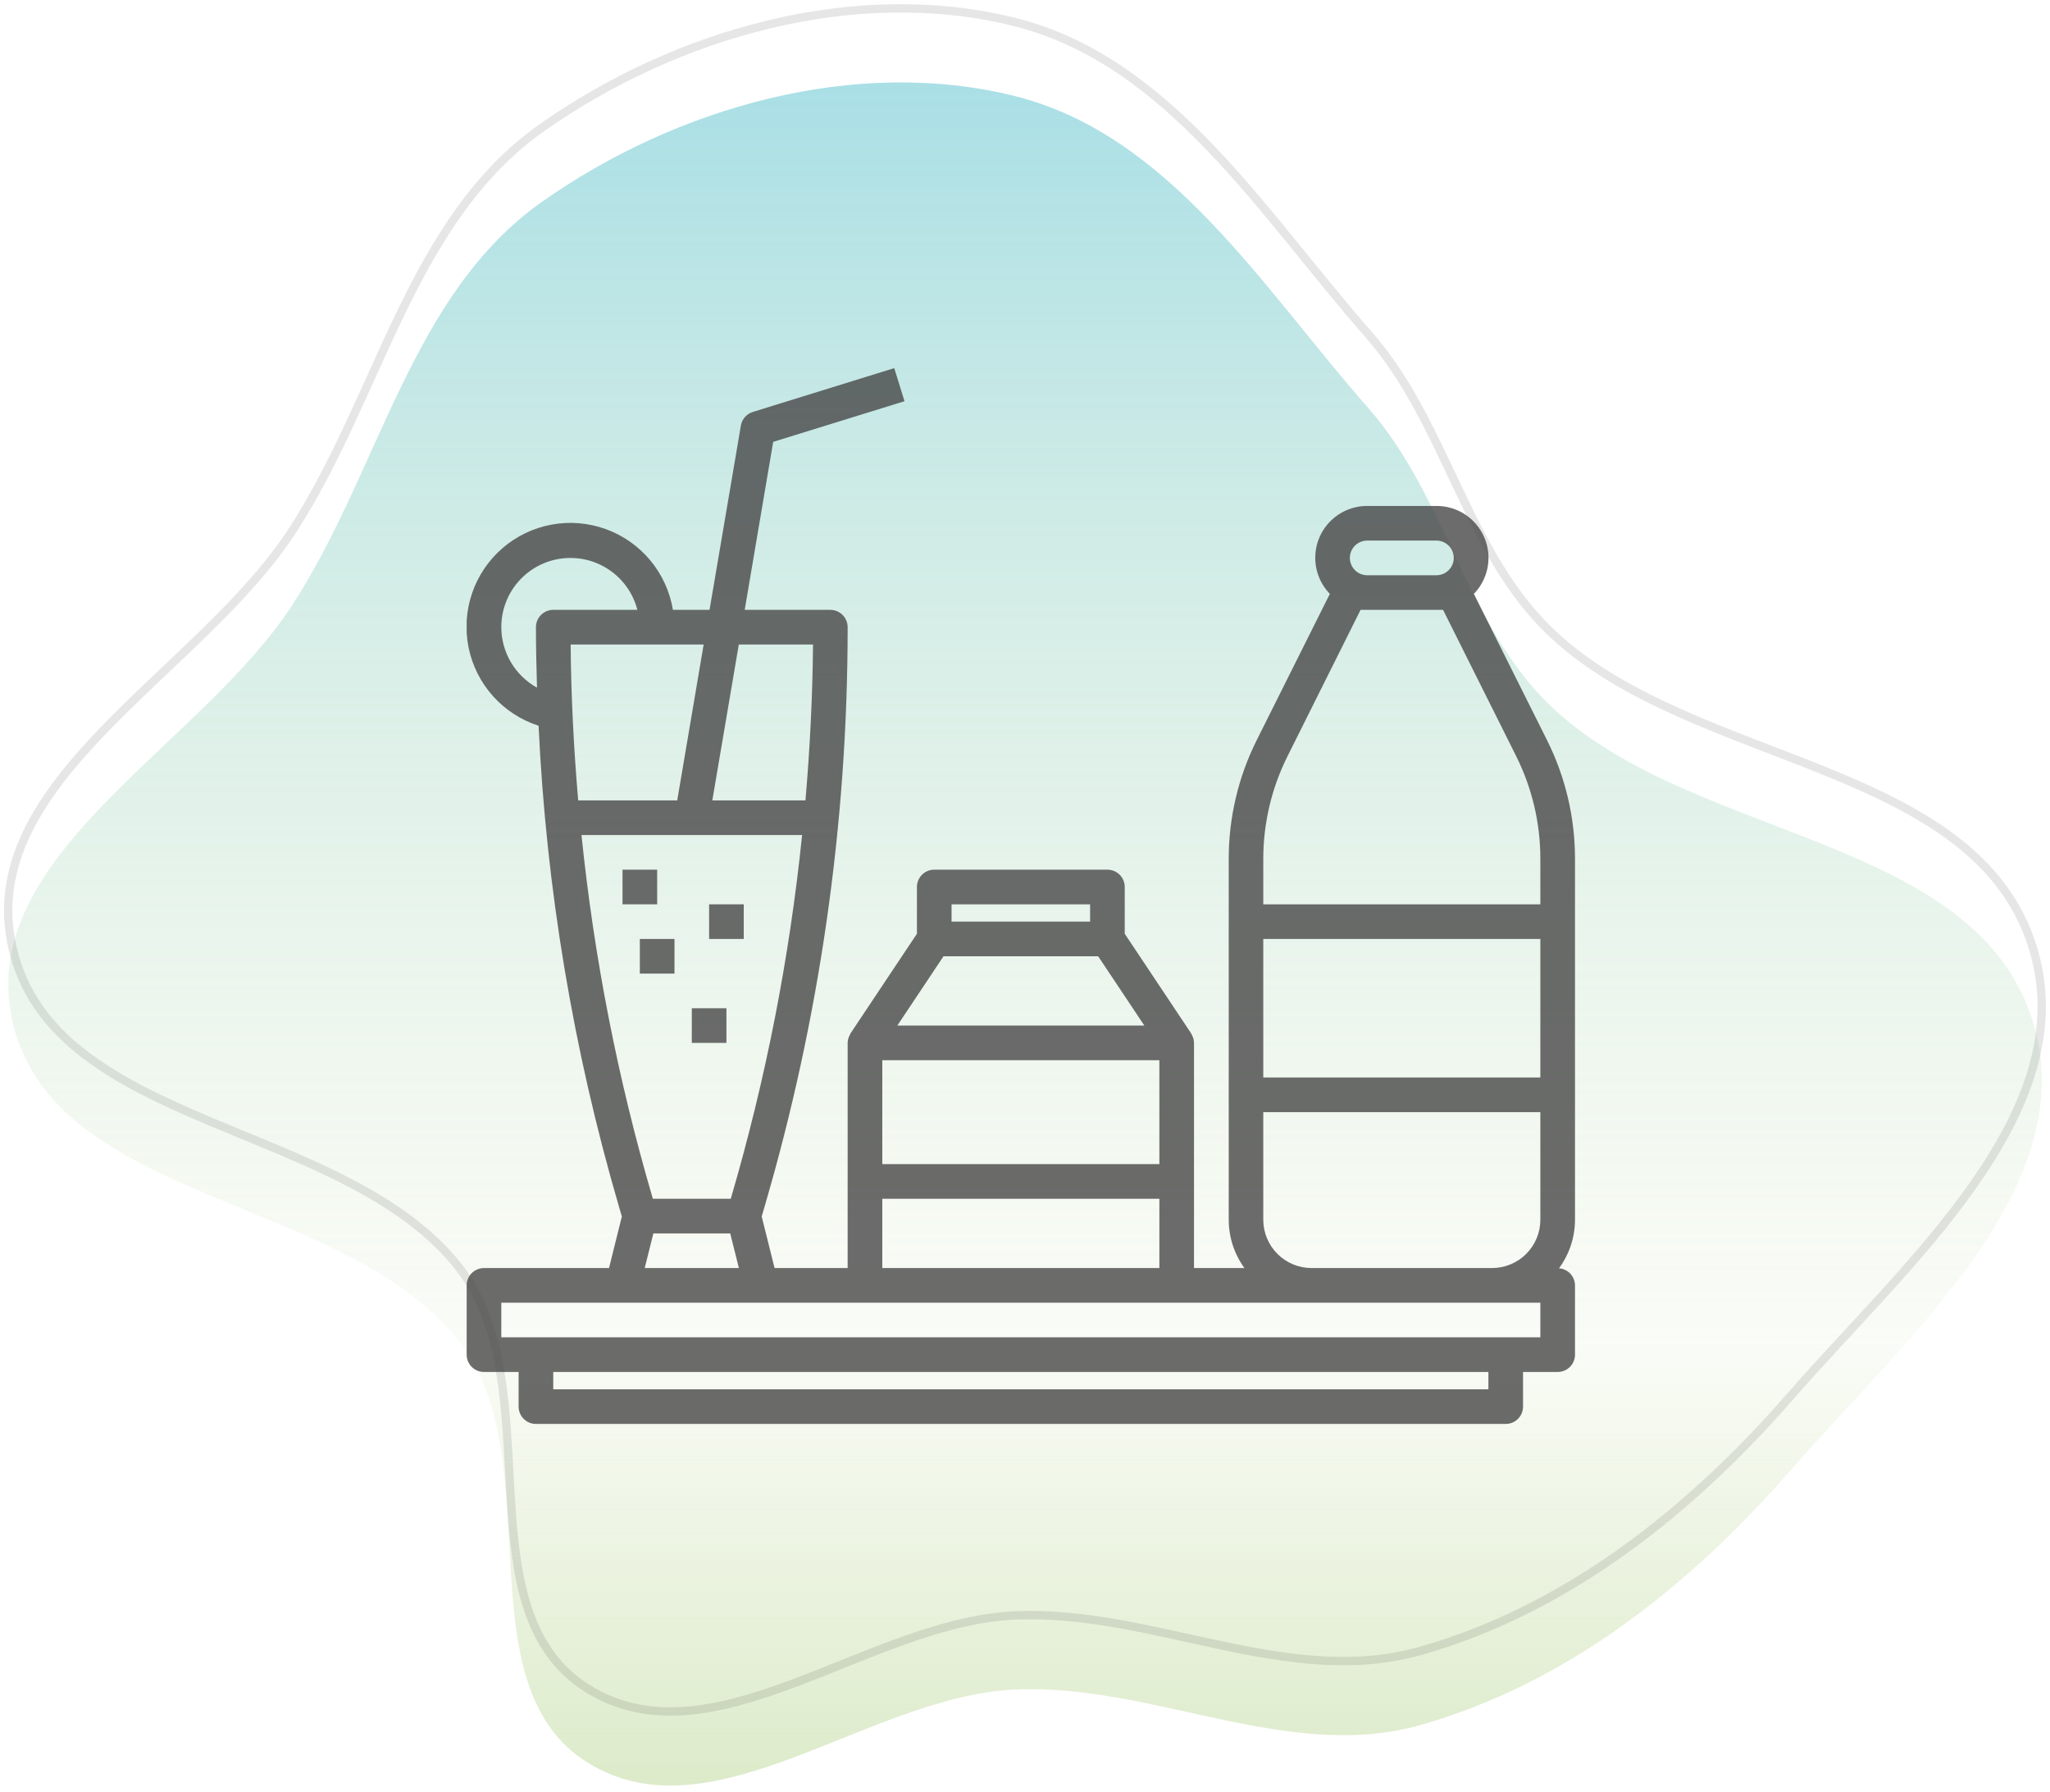 <svg width="246" height="215" viewBox="0 0 246 215" fill="none" xmlns="http://www.w3.org/2000/svg">
<path fill-rule="evenodd" clip-rule="evenodd" d="M121.775 11.526C140.386 16.177 151.529 34.562 164.207 48.972C173.721 59.788 175.937 75.359 186.522 85.126C203.607 100.891 237.037 100.34 243.944 122.55C250.103 142.359 228.511 160.735 214.896 176.375C202.88 190.178 188.057 201.989 170.457 206.967C154.51 211.477 138.33 201.967 121.775 202.712C104.154 203.505 85.458 220.825 70.499 211.467C55.36 201.996 66.124 175.161 55.172 161.048C41.437 143.347 6.445 144.412 1.503 122.55C-3.01 102.59 24.046 89.661 35.149 72.479C45.602 56.303 49.313 35.276 65.057 24.198C81.18 12.853 102.655 6.749 121.775 11.526Z" fill="url(#paint0_linear_946_319734)" fill-opacity="0.5"/>
<path fill-rule="evenodd" clip-rule="evenodd" d="M121.759 2.639C140.369 7.289 151.513 25.674 164.19 40.085C173.704 50.9 175.92 66.471 186.505 76.238C203.59 92.003 237.021 91.452 243.927 113.662C250.087 133.471 228.495 151.847 214.879 167.488C202.864 181.291 188.04 193.101 170.441 198.079C154.494 202.589 138.313 193.079 121.759 193.824C104.137 194.618 85.441 211.937 70.482 202.579C55.343 193.109 66.107 166.274 55.155 152.16C41.42 134.459 6.428 135.524 1.486 113.662C-3.026 93.703 24.03 80.774 35.133 63.591C45.585 47.415 49.296 26.388 65.04 15.31C81.163 3.965 102.638 -2.139 121.759 2.639Z" stroke="black" stroke-opacity="0.1"/>
<g opacity="0.8" clip-path="url(#clip0_946_319734)">
<path d="M89.25 108.5H85.094V112.656H89.25V108.5Z" fill="#474747"/>
<path d="M80.938 112.656H76.781V116.812H80.938V112.656Z" fill="#474747"/>
<path d="M87.172 120.969H83.016V125.125H87.172V120.969Z" fill="#474747"/>
<path d="M78.859 104.344H74.703V108.5H78.859V104.344Z" fill="#474747"/>
<path d="M185.675 88.87L176.866 71.254C177.717 70.375 178.29 69.264 178.514 68.06C178.737 66.857 178.601 65.614 178.121 64.488C177.642 63.362 176.841 62.402 175.819 61.729C174.797 61.056 173.599 60.699 172.375 60.703H164.062C162.839 60.701 161.643 61.059 160.622 61.733C159.601 62.407 158.802 63.367 158.324 64.493C157.846 65.619 157.71 66.861 157.934 68.063C158.158 69.265 158.731 70.375 159.582 71.254L150.773 88.87C148.589 93.261 147.451 98.097 147.448 103.001V146.347C147.449 148.429 148.108 150.457 149.332 152.141H143.281V125.125C143.277 124.878 143.227 124.633 143.135 124.404C143.065 124.26 142.996 124.116 142.928 123.972L134.968 112.033V106.422C134.968 105.871 134.749 105.342 134.36 104.952C133.97 104.563 133.441 104.344 132.89 104.344H112.109C111.558 104.344 111.029 104.563 110.64 104.952C110.25 105.342 110.031 105.871 110.031 106.422V112.033L102.068 123.978C102.027 124.052 101.991 124.128 101.96 124.206C101.807 124.489 101.724 124.804 101.718 125.125V152.141H92.949L91.403 145.954L91.737 144.811C98.359 122.217 101.72 98.794 101.718 75.25C101.718 74.699 101.499 74.17 101.11 73.781C100.72 73.391 100.191 73.172 99.64 73.172H89.364L92.782 53.014L108.539 48.137L107.309 44.167L90.339 49.425C89.972 49.539 89.643 49.752 89.39 50.041C89.137 50.33 88.969 50.684 88.905 51.063L85.145 73.172H80.75C80.389 70.987 79.453 68.938 78.037 67.235C76.622 65.532 74.778 64.237 72.697 63.482C70.615 62.727 68.369 62.541 66.191 62.942C64.014 63.343 61.982 64.316 60.305 65.763C58.628 67.209 57.366 69.076 56.65 71.171C55.934 73.266 55.788 75.514 56.229 77.685C56.669 79.855 57.679 81.869 59.156 83.519C60.633 85.169 62.522 86.396 64.63 87.075C65.551 106.635 68.793 126.017 74.287 144.813L74.622 145.954L73.082 152.141H58.078C57.527 152.141 56.998 152.36 56.608 152.749C56.219 153.139 56 153.668 56 154.219V162.531C56 163.082 56.219 163.611 56.608 164.001C56.998 164.39 57.527 164.609 58.078 164.609H62.234V168.766C62.234 169.317 62.453 169.845 62.843 170.235C63.233 170.625 63.761 170.844 64.312 170.844H180.687C181.238 170.844 181.767 170.625 182.157 170.235C182.546 169.845 182.765 169.317 182.765 168.766V164.609H186.922C187.473 164.609 188.001 164.39 188.391 164.001C188.781 163.611 189 163.082 189 162.531V154.219C188.997 153.698 188.797 153.198 188.441 152.819C188.085 152.439 187.599 152.208 187.079 152.172C188.321 150.485 188.994 148.447 189 146.353V102.999C188.996 98.096 187.858 93.26 185.675 88.87ZM151.593 112.656H184.843V129.281H151.593V112.656ZM164.062 64.859H172.375C172.926 64.859 173.454 65.078 173.844 65.468C174.234 65.858 174.453 66.386 174.453 66.938C174.453 67.489 174.234 68.017 173.844 68.407C173.454 68.797 172.926 69.016 172.375 69.016H164.062C163.511 69.016 162.982 68.797 162.593 68.407C162.203 68.017 161.984 67.489 161.984 66.938C161.984 66.386 162.203 65.858 162.593 65.468C162.982 65.078 163.511 64.859 164.062 64.859ZM154.503 90.728L163.268 73.172H173.169L181.944 90.728C183.846 94.539 184.839 98.74 184.843 102.999V108.5H151.593V102.999C151.601 98.739 152.597 94.538 154.503 90.728ZM151.593 146.347V133.438H184.843V146.347C184.842 147.883 184.232 149.355 183.146 150.442C182.06 151.528 180.588 152.139 179.052 152.141H157.385C155.849 152.139 154.377 151.528 153.291 150.442C152.205 149.355 151.595 147.883 151.593 146.347ZM113.221 114.734H131.779L137.321 123.047H107.679L113.221 114.734ZM105.875 127.203H139.125V139.672H105.875V127.203ZM114.187 108.5H130.812V110.578H114.187V108.5ZM105.875 143.828H139.125V152.141H105.875V143.828ZM97.562 77.328C97.508 83.579 97.19 89.818 96.656 96.031H85.478L88.657 77.328H97.562ZM81.268 96.031H69.383C68.849 89.818 68.531 83.579 68.477 77.328H84.439L81.268 96.031ZM60.156 75.25C60.153 73.229 60.889 71.277 62.223 69.76C63.558 68.243 65.4 67.265 67.404 67.01C69.409 66.755 71.438 67.24 73.11 68.375C74.782 69.509 75.982 71.215 76.486 73.172H66.39C65.839 73.172 65.311 73.391 64.921 73.781C64.531 74.17 64.312 74.699 64.312 75.25C64.312 77.671 64.37 80.088 64.441 82.505C63.145 81.787 62.065 80.736 61.311 79.46C60.558 78.185 60.159 76.731 60.156 75.25ZM69.778 100.187H96.253C94.746 114.901 91.898 129.445 87.747 143.641L87.693 143.828H78.342L78.288 143.643C74.135 129.447 71.287 114.901 69.778 100.187ZM78.404 147.984H87.627L88.666 152.141H77.365L78.404 147.984ZM178.609 166.688H66.39V164.609H178.609V166.688ZM184.843 160.453H60.156V156.297H184.843V160.453Z" fill="#474747"/>
</g>
<defs>
<linearGradient id="paint0_linear_946_319734" x1="123.012" y1="9.888" x2="123.012" y2="214.233" gradientUnits="userSpaceOnUse">
<stop stop-color="#53BFCD"/>
<stop offset="0.74" stop-color="#BAD694" stop-opacity="0.15"/>
<stop offset="1" stop-color="#BAD694"/>
</linearGradient>
<clipPath id="clip0_946_319734">
<rect width="133" height="133" fill="white" transform="translate(56 42)"/>
</clipPath>
</defs>
</svg>
